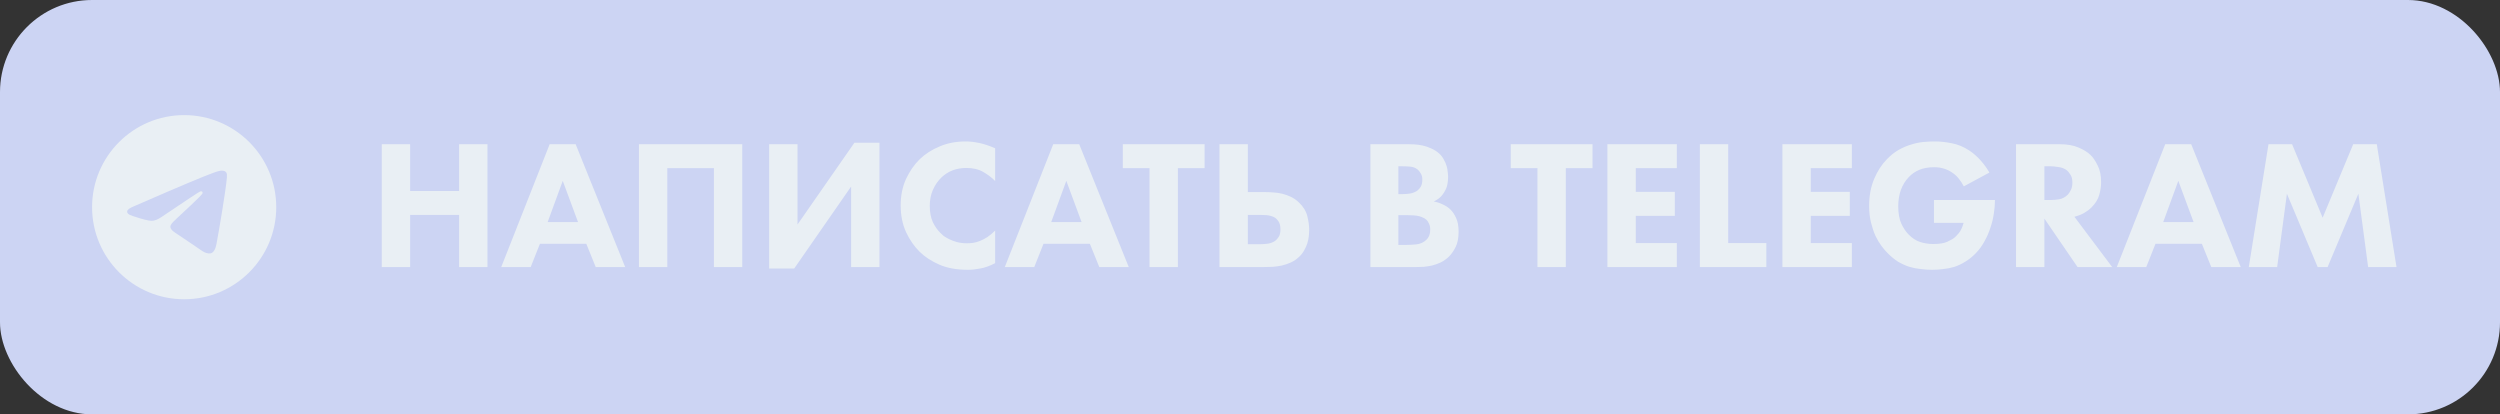 <?xml version="1.0" encoding="UTF-8"?> <svg xmlns="http://www.w3.org/2000/svg" width="543" height="90" viewBox="0 0 543 90" fill="none"><rect x="0" y="0" width="543" height="90" fill="#333333" stroke="none"/><rect width="543" height="90" rx="20" fill="#CCD4F3"></rect><path d="M40 25C28.96 25 20 33.96 20 45C20 56.04 28.96 65 40 65C51.04 65 60 56.04 60 45C60 33.96 51.04 25 40 25ZM49.28 38.6C48.98 41.76 47.68 49.44 47.02 52.98C46.74 54.48 46.18 54.98 45.66 55.04C44.5 55.14 43.62 54.28 42.5 53.54C40.74 52.38 39.74 51.66 38.04 50.54C36.06 49.24 37.34 48.52 38.48 47.36C38.78 47.06 43.9 42.4 44 41.98C44.014 41.916 44.012 41.85 43.995 41.788C43.977 41.725 43.945 41.667 43.9 41.62C43.78 41.52 43.62 41.56 43.48 41.58C43.3 41.62 40.5 43.48 35.04 47.16C34.24 47.7 33.52 47.98 32.88 47.96C32.16 47.94 30.8 47.56 29.78 47.22C28.52 46.82 27.54 46.6 27.62 45.9C27.66 45.54 28.16 45.18 29.1 44.8C34.94 42.26 38.82 40.58 40.76 39.78C46.32 37.46 47.46 37.06 48.22 37.06C48.38 37.06 48.76 37.1 49 37.3C49.2 37.46 49.26 37.68 49.28 37.84C49.26 37.96 49.3 38.32 49.28 38.6Z" fill="#E9EFF4"></path><path d="M89.08 41.48H99.72V31.32H105.88V58H99.72V46.68H89.08V58H82.92V31.32H89.08V41.48ZM115.269 58H108.869L119.389 31.32H125.029L135.789 58H129.389L127.349 52.96H117.269L115.269 58ZM125.549 48.24L122.229 39.28L118.949 48.24H125.549ZM161.219 31.32V58H155.059V36.52H144.939V58H138.779V31.32H161.219ZM173.221 31.32V48.76L185.581 31H191.021V58H184.861V40.52L172.501 58.32H167.061V31.32H173.221ZM216.145 57.16C214.945 57.773 213.865 58.16 212.905 58.32C211.945 58.507 211.065 58.6 210.265 58.6C207.812 58.6 205.732 58.227 204.025 57.48C202.319 56.733 200.905 55.813 199.785 54.72C198.585 53.547 197.585 52.107 196.785 50.4C196.012 48.693 195.625 46.76 195.625 44.6C195.625 42.493 196.012 40.587 196.785 38.88C197.585 37.173 198.585 35.733 199.785 34.56C200.985 33.413 202.425 32.493 204.105 31.8C205.785 31.08 207.665 30.72 209.745 30.72C210.625 30.72 211.585 30.827 212.625 31.04C213.665 31.253 214.839 31.64 216.145 32.2V39.32C215.452 38.6 214.599 37.947 213.585 37.36C212.572 36.773 211.345 36.48 209.905 36.48C207.719 36.48 205.905 37.173 204.465 38.56C203.719 39.28 203.105 40.173 202.625 41.24C202.172 42.28 201.945 43.44 201.945 44.72C201.945 46.107 202.172 47.293 202.625 48.28C203.105 49.24 203.652 50.013 204.265 50.6C204.399 50.733 204.612 50.933 204.905 51.2C205.225 51.44 205.625 51.68 206.105 51.92C206.585 52.16 207.145 52.373 207.785 52.56C208.452 52.747 209.199 52.84 210.025 52.84C210.425 52.84 210.852 52.813 211.305 52.76C211.785 52.68 212.279 52.547 212.785 52.36C213.319 52.147 213.865 51.867 214.425 51.52C214.985 51.147 215.559 50.667 216.145 50.08V57.16ZM224.644 58H218.244L228.764 31.32H234.404L245.164 58H238.764L236.724 52.96H226.644L224.644 58ZM234.924 48.24L231.604 39.28L228.324 48.24H234.924ZM255.835 36.52V58H249.675V36.52H243.875V31.32H261.635V36.52H255.835ZM264.873 31.32H271.033V41.72H274.793C275.353 41.72 275.953 41.747 276.593 41.8C277.233 41.827 277.873 41.92 278.513 42.08C279.153 42.24 279.78 42.467 280.393 42.76C281.006 43.053 281.58 43.453 282.113 43.96C283.073 44.867 283.686 45.867 283.953 46.96C284.22 48.027 284.353 49 284.353 49.88C284.353 50.333 284.326 50.813 284.273 51.32C284.22 51.8 284.113 52.307 283.953 52.84C283.793 53.347 283.566 53.853 283.273 54.36C283.006 54.867 282.646 55.333 282.193 55.76C281.633 56.293 281.033 56.707 280.393 57C279.753 57.293 279.086 57.52 278.393 57.68C277.726 57.813 277.06 57.907 276.393 57.96C275.753 57.987 275.153 58 274.593 58H264.873V31.32ZM271.033 53.04H273.753C274.286 53.04 274.846 53 275.433 52.92C276.02 52.813 276.526 52.613 276.953 52.32C277.193 52.16 277.446 51.88 277.713 51.48C277.98 51.08 278.113 50.533 278.113 49.84C278.113 49.013 277.953 48.4 277.633 48C277.313 47.6 277.1 47.373 276.993 47.32C276.78 47.16 276.433 47.013 275.953 46.88C275.473 46.747 274.753 46.68 273.793 46.68H271.033V53.04ZM305.807 31.32C306.153 31.32 306.607 31.333 307.167 31.36C307.727 31.387 308.327 31.467 308.967 31.6C309.607 31.733 310.233 31.947 310.847 32.24C311.487 32.507 312.073 32.88 312.607 33.36C313.033 33.76 313.367 34.2 313.607 34.68C313.873 35.133 314.073 35.6 314.207 36.08C314.34 36.533 314.42 36.96 314.447 37.36C314.5 37.76 314.527 38.107 314.527 38.4C314.527 38.933 314.473 39.493 314.367 40.08C314.26 40.64 314.02 41.213 313.647 41.8C313.3 42.36 312.913 42.8 312.487 43.12C312.087 43.413 311.727 43.627 311.407 43.76C312.047 43.867 312.7 44.08 313.367 44.4C314.033 44.693 314.607 45.08 315.087 45.56C315.54 46.013 315.94 46.627 316.287 47.4C316.633 48.147 316.807 49.12 316.807 50.32C316.807 51.68 316.593 52.787 316.167 53.64C315.74 54.493 315.26 55.187 314.727 55.72C314.167 56.253 313.567 56.68 312.927 57C312.287 57.293 311.647 57.52 311.007 57.68C310.367 57.813 309.753 57.907 309.167 57.96C308.58 57.987 308.087 58 307.687 58H297.647V31.32H305.807ZM303.727 42.16H304.727C305.153 42.16 305.66 42.12 306.247 42.04C306.86 41.933 307.393 41.72 307.847 41.4C308.14 41.187 308.393 40.893 308.607 40.52C308.82 40.12 308.927 39.627 308.927 39.04C308.927 38.453 308.807 37.987 308.567 37.64C308.353 37.267 308.127 36.987 307.887 36.8C307.433 36.453 306.927 36.253 306.367 36.2C305.807 36.147 305.247 36.12 304.687 36.12H303.727V42.16ZM303.727 53.2H305.207C305.98 53.2 306.793 53.16 307.647 53.08C308.5 52.973 309.207 52.653 309.767 52.12C310.353 51.587 310.647 50.84 310.647 49.88C310.647 49.347 310.553 48.907 310.367 48.56C310.207 48.187 310.02 47.907 309.807 47.72C309.54 47.48 309.22 47.293 308.847 47.16C308.473 47 308.073 46.893 307.647 46.84C307.247 46.787 306.847 46.76 306.447 46.76C306.073 46.733 305.727 46.72 305.407 46.72H303.727V53.2ZM340.093 36.52V58H333.933V36.52H328.133V31.32H345.893V36.52H340.093ZM364.211 36.52H355.291V41.68H363.771V46.88H355.291V52.8H364.211V58H349.131V31.32H364.211V36.52ZM375.369 31.32V52.8H383.649V58H369.209V31.32H375.369ZM402.219 36.52H393.299V41.68H401.779V46.88H393.299V52.8H402.219V58H387.139V31.32H402.219V36.52ZM420.057 43.44H433.297V43.72C433.297 44.52 433.217 45.413 433.057 46.4C432.924 47.387 432.684 48.387 432.337 49.4C432.017 50.413 431.59 51.4 431.057 52.36C430.55 53.32 429.924 54.187 429.177 54.96C428.43 55.733 427.657 56.36 426.857 56.84C426.084 57.32 425.297 57.693 424.497 57.96C423.697 58.2 422.884 58.36 422.057 58.44C421.257 58.547 420.457 58.6 419.657 58.6C418.857 58.6 418.044 58.547 417.217 58.44C416.39 58.36 415.564 58.2 414.737 57.96C413.91 57.693 413.084 57.32 412.257 56.84C411.457 56.333 410.67 55.68 409.897 54.88C409.497 54.48 409.07 53.973 408.617 53.36C408.164 52.747 407.737 52.027 407.337 51.2C406.964 50.347 406.644 49.387 406.377 48.32C406.11 47.253 405.977 46.053 405.977 44.72C405.977 42.533 406.337 40.587 407.057 38.88C407.777 37.173 408.697 35.747 409.817 34.6C410.644 33.747 411.497 33.067 412.377 32.56C413.284 32.053 414.19 31.667 415.097 31.4C416.004 31.107 416.897 30.92 417.777 30.84C418.657 30.76 419.497 30.72 420.297 30.72C421.417 30.72 422.63 30.853 423.937 31.12C425.244 31.36 426.524 31.893 427.777 32.72C428.684 33.333 429.51 34.067 430.257 34.92C431.004 35.773 431.617 36.627 432.097 37.48L426.537 40.48C426.27 39.947 425.937 39.427 425.537 38.92C425.164 38.413 424.71 37.973 424.177 37.6C423.004 36.747 421.644 36.32 420.097 36.32C418.87 36.32 417.804 36.507 416.897 36.88C415.99 37.253 415.217 37.787 414.577 38.48C413.83 39.253 413.257 40.187 412.857 41.28C412.484 42.373 412.297 43.547 412.297 44.8C412.297 46.32 412.524 47.587 412.977 48.6C413.457 49.587 413.977 50.36 414.537 50.92C415.31 51.72 416.15 52.267 417.057 52.56C417.964 52.853 418.924 53 419.937 53C421.27 53 422.297 52.827 423.017 52.48C423.764 52.133 424.284 51.827 424.577 51.56C424.684 51.48 424.964 51.187 425.417 50.68C425.87 50.147 426.23 49.387 426.497 48.4H420.057V43.44ZM447.241 31.32C448.948 31.32 450.348 31.56 451.441 32.04C452.534 32.493 453.401 33.027 454.041 33.64C454.601 34.173 455.121 34.933 455.601 35.92C456.108 36.88 456.361 38.107 456.361 39.6C456.361 40.453 456.228 41.36 455.961 42.32C455.694 43.28 455.134 44.187 454.281 45.04C453.828 45.493 453.281 45.907 452.641 46.28C452.001 46.627 451.308 46.893 450.561 47.08L458.761 58H451.241L444.041 47.48V58H437.881V31.32H447.241ZM444.041 43.44H445.441C446.001 43.44 446.614 43.387 447.281 43.28C447.974 43.147 448.588 42.813 449.121 42.28C449.334 42.067 449.548 41.747 449.761 41.32C450.001 40.893 450.121 40.347 450.121 39.68C450.121 38.907 449.974 38.32 449.681 37.92C449.414 37.493 449.148 37.173 448.881 36.96C448.374 36.587 447.774 36.36 447.081 36.28C446.414 36.173 445.881 36.12 445.481 36.12H444.041V43.44ZM466.168 58H459.768L470.288 31.32H475.928L486.688 58H480.288L478.248 52.96H468.168L466.168 58ZM476.448 48.24L473.128 39.28L469.848 48.24H476.448ZM488.438 58L492.718 31.32H497.838L504.478 47.28L511.118 31.32H516.238L520.518 58H514.358L512.238 42.08L505.558 58H503.398L496.718 42.08L494.598 58H488.438Z" fill="#E9EFF4"></path></svg> 